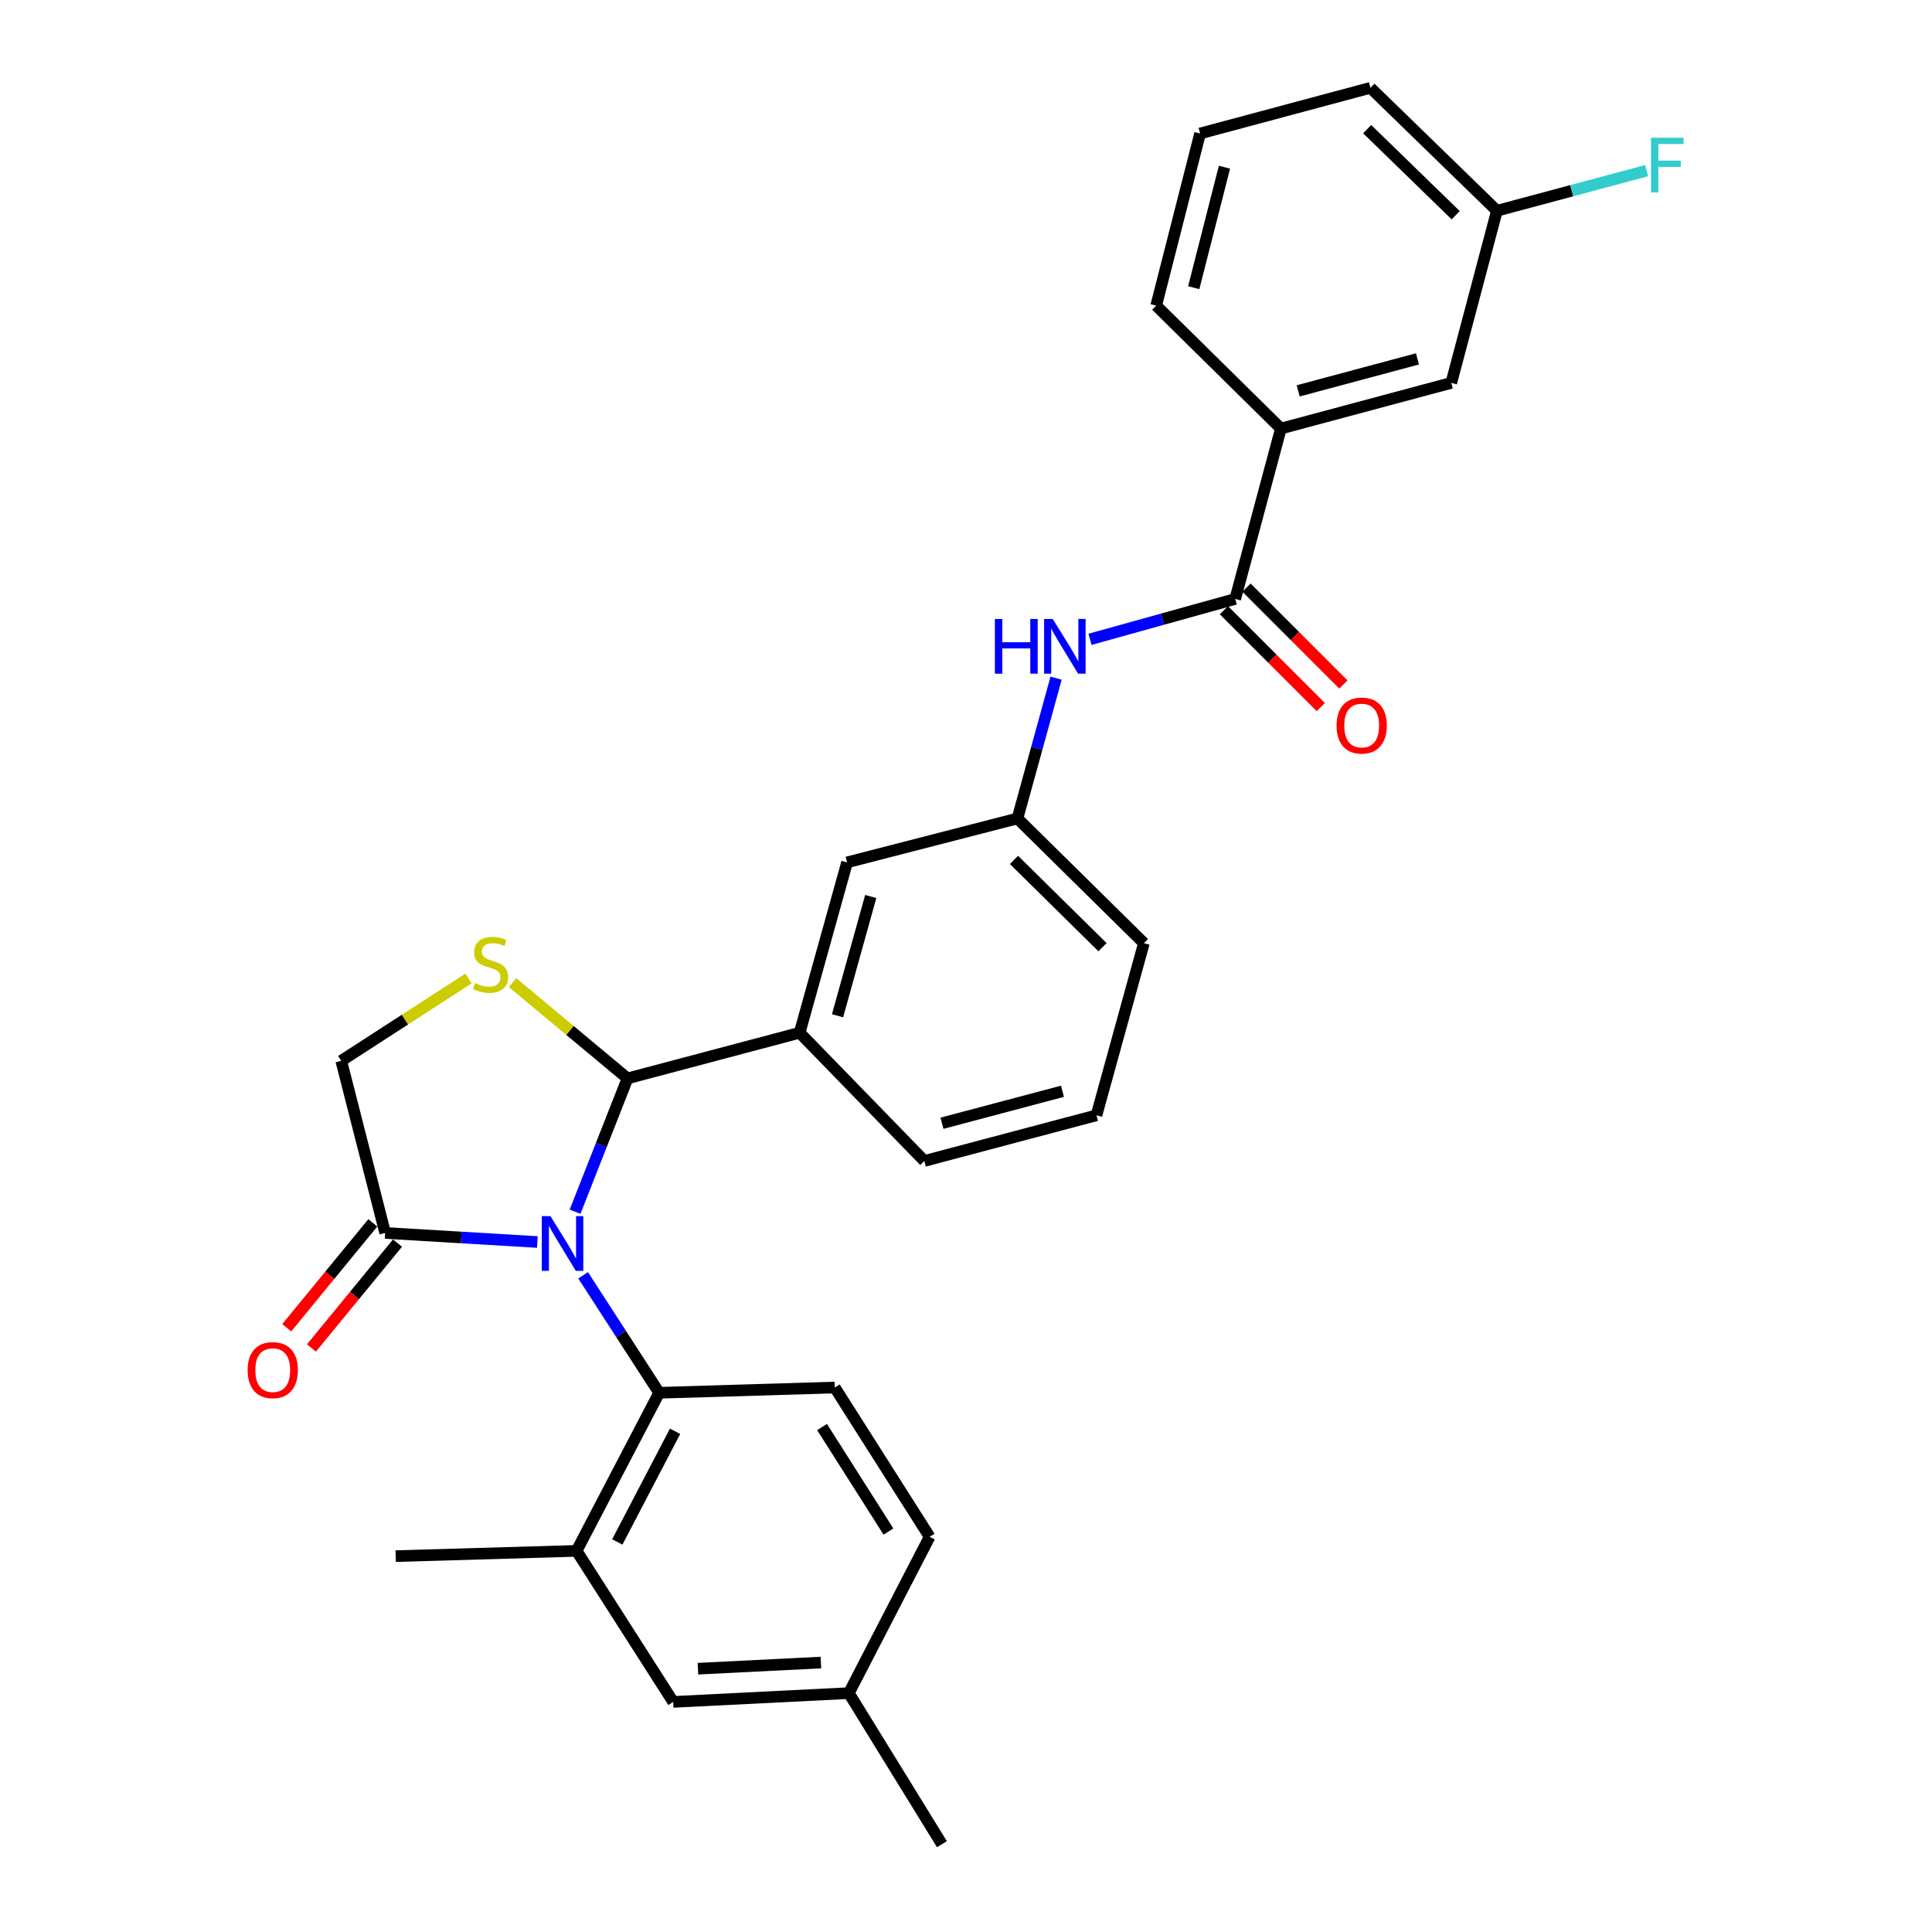 <?xml version='1.0' encoding='iso-8859-1'?>
<svg version='1.1' baseProfile='full'
              xmlns='http://www.w3.org/2000/svg'
                      xmlns:rdkit='http://www.rdkit.org/xml'
                      xmlns:xlink='http://www.w3.org/1999/xlink'
                  xml:space='preserve'
width='1000px' height='1000px' viewBox='0 0 1000 1000'>
<!-- END OF HEADER -->
<rect style='opacity:1.0;fill:#FFFFFF;stroke:none' width='1000' height='1000' x='0' y='0'> </rect>
<path class='bond-0' d='M 564.198,330.918 L 601.775,320.461' style='fill:none;fill-rule:evenodd;stroke:#0000FF;stroke-width:6px;stroke-linecap:butt;stroke-linejoin:miter;stroke-opacity:1' />
<path class='bond-0' d='M 601.775,320.461 L 639.353,310.005' style='fill:none;fill-rule:evenodd;stroke:#000000;stroke-width:6px;stroke-linecap:butt;stroke-linejoin:miter;stroke-opacity:1' />
<path class='bond-1' d='M 546.633,351.014 L 536.632,387.325' style='fill:none;fill-rule:evenodd;stroke:#0000FF;stroke-width:6px;stroke-linecap:butt;stroke-linejoin:miter;stroke-opacity:1' />
<path class='bond-1' d='M 536.632,387.325 L 526.63,423.636' style='fill:none;fill-rule:evenodd;stroke:#000000;stroke-width:6px;stroke-linecap:butt;stroke-linejoin:miter;stroke-opacity:1' />
<path class='bond-2' d='M 662.992,221.821 L 751.175,198.182' style='fill:none;fill-rule:evenodd;stroke:#000000;stroke-width:6px;stroke-linecap:butt;stroke-linejoin:miter;stroke-opacity:1' />
<path class='bond-2' d='M 671.939,202.308 L 733.668,185.761' style='fill:none;fill-rule:evenodd;stroke:#000000;stroke-width:6px;stroke-linecap:butt;stroke-linejoin:miter;stroke-opacity:1' />
<path class='bond-3' d='M 662.992,221.821 L 598.448,158.186' style='fill:none;fill-rule:evenodd;stroke:#000000;stroke-width:6px;stroke-linecap:butt;stroke-linejoin:miter;stroke-opacity:1' />
<path class='bond-4' d='M 662.992,221.821 L 639.353,310.005' style='fill:none;fill-rule:evenodd;stroke:#000000;stroke-width:6px;stroke-linecap:butt;stroke-linejoin:miter;stroke-opacity:1' />
<path class='bond-5' d='M 633.508,315.849 L 658.578,340.919' style='fill:none;fill-rule:evenodd;stroke:#000000;stroke-width:6px;stroke-linecap:butt;stroke-linejoin:miter;stroke-opacity:1' />
<path class='bond-5' d='M 658.578,340.919 L 683.647,365.988' style='fill:none;fill-rule:evenodd;stroke:#FF0000;stroke-width:6px;stroke-linecap:butt;stroke-linejoin:miter;stroke-opacity:1' />
<path class='bond-5' d='M 645.197,304.16 L 670.267,329.23' style='fill:none;fill-rule:evenodd;stroke:#000000;stroke-width:6px;stroke-linecap:butt;stroke-linejoin:miter;stroke-opacity:1' />
<path class='bond-5' d='M 670.267,329.23 L 695.337,354.299' style='fill:none;fill-rule:evenodd;stroke:#FF0000;stroke-width:6px;stroke-linecap:butt;stroke-linejoin:miter;stroke-opacity:1' />
<path class='bond-6' d='M 751.175,198.182 L 774.805,109.089' style='fill:none;fill-rule:evenodd;stroke:#000000;stroke-width:6px;stroke-linecap:butt;stroke-linejoin:miter;stroke-opacity:1' />
<path class='bond-7' d='M 242.517,506.454 L 209.571,527.771' style='fill:none;fill-rule:evenodd;stroke:#CCCC00;stroke-width:6px;stroke-linecap:butt;stroke-linejoin:miter;stroke-opacity:1' />
<path class='bond-7' d='M 209.571,527.771 L 176.625,549.088' style='fill:none;fill-rule:evenodd;stroke:#000000;stroke-width:6px;stroke-linecap:butt;stroke-linejoin:miter;stroke-opacity:1' />
<path class='bond-8' d='M 265.285,508.58 L 295.045,533.38' style='fill:none;fill-rule:evenodd;stroke:#CCCC00;stroke-width:6px;stroke-linecap:butt;stroke-linejoin:miter;stroke-opacity:1' />
<path class='bond-8' d='M 295.045,533.38 L 324.806,558.18' style='fill:none;fill-rule:evenodd;stroke:#000000;stroke-width:6px;stroke-linecap:butt;stroke-linejoin:miter;stroke-opacity:1' />
<path class='bond-9' d='M 176.625,549.088 L 199.355,638.18' style='fill:none;fill-rule:evenodd;stroke:#000000;stroke-width:6px;stroke-linecap:butt;stroke-linejoin:miter;stroke-opacity:1' />
<path class='bond-10' d='M 199.355,638.18 L 238.745,640.52' style='fill:none;fill-rule:evenodd;stroke:#000000;stroke-width:6px;stroke-linecap:butt;stroke-linejoin:miter;stroke-opacity:1' />
<path class='bond-10' d='M 238.745,640.52 L 278.135,642.861' style='fill:none;fill-rule:evenodd;stroke:#0000FF;stroke-width:6px;stroke-linecap:butt;stroke-linejoin:miter;stroke-opacity:1' />
<path class='bond-11' d='M 192.965,632.937 L 170.69,660.085' style='fill:none;fill-rule:evenodd;stroke:#000000;stroke-width:6px;stroke-linecap:butt;stroke-linejoin:miter;stroke-opacity:1' />
<path class='bond-11' d='M 170.69,660.085 L 148.416,687.233' style='fill:none;fill-rule:evenodd;stroke:#FF0000;stroke-width:6px;stroke-linecap:butt;stroke-linejoin:miter;stroke-opacity:1' />
<path class='bond-11' d='M 205.744,643.423 L 183.47,670.571' style='fill:none;fill-rule:evenodd;stroke:#000000;stroke-width:6px;stroke-linecap:butt;stroke-linejoin:miter;stroke-opacity:1' />
<path class='bond-11' d='M 183.47,670.571 L 161.196,697.718' style='fill:none;fill-rule:evenodd;stroke:#FF0000;stroke-width:6px;stroke-linecap:butt;stroke-linejoin:miter;stroke-opacity:1' />
<path class='bond-12' d='M 297.651,627.18 L 311.228,592.68' style='fill:none;fill-rule:evenodd;stroke:#0000FF;stroke-width:6px;stroke-linecap:butt;stroke-linejoin:miter;stroke-opacity:1' />
<path class='bond-12' d='M 311.228,592.68 L 324.806,558.18' style='fill:none;fill-rule:evenodd;stroke:#000000;stroke-width:6px;stroke-linecap:butt;stroke-linejoin:miter;stroke-opacity:1' />
<path class='bond-13' d='M 301.825,660.096 L 321.498,690.502' style='fill:none;fill-rule:evenodd;stroke:#0000FF;stroke-width:6px;stroke-linecap:butt;stroke-linejoin:miter;stroke-opacity:1' />
<path class='bond-13' d='M 321.498,690.502 L 341.172,720.908' style='fill:none;fill-rule:evenodd;stroke:#000000;stroke-width:6px;stroke-linecap:butt;stroke-linejoin:miter;stroke-opacity:1' />
<path class='bond-14' d='M 324.806,558.18 L 413.898,534.55' style='fill:none;fill-rule:evenodd;stroke:#000000;stroke-width:6px;stroke-linecap:butt;stroke-linejoin:miter;stroke-opacity:1' />
<path class='bond-15' d='M 526.63,423.636 L 592.084,488.18' style='fill:none;fill-rule:evenodd;stroke:#000000;stroke-width:6px;stroke-linecap:butt;stroke-linejoin:miter;stroke-opacity:1' />
<path class='bond-15' d='M 524.841,445.089 L 570.658,490.269' style='fill:none;fill-rule:evenodd;stroke:#000000;stroke-width:6px;stroke-linecap:butt;stroke-linejoin:miter;stroke-opacity:1' />
<path class='bond-16' d='M 526.63,423.636 L 438.447,446.366' style='fill:none;fill-rule:evenodd;stroke:#000000;stroke-width:6px;stroke-linecap:butt;stroke-linejoin:miter;stroke-opacity:1' />
<path class='bond-17' d='M 592.084,488.18 L 567.535,577.273' style='fill:none;fill-rule:evenodd;stroke:#000000;stroke-width:6px;stroke-linecap:butt;stroke-linejoin:miter;stroke-opacity:1' />
<path class='bond-18' d='M 298.448,802.727 L 341.172,720.908' style='fill:none;fill-rule:evenodd;stroke:#000000;stroke-width:6px;stroke-linecap:butt;stroke-linejoin:miter;stroke-opacity:1' />
<path class='bond-18' d='M 319.51,798.106 L 349.417,740.833' style='fill:none;fill-rule:evenodd;stroke:#000000;stroke-width:6px;stroke-linecap:butt;stroke-linejoin:miter;stroke-opacity:1' />
<path class='bond-19' d='M 298.448,802.727 L 348.445,880.909' style='fill:none;fill-rule:evenodd;stroke:#000000;stroke-width:6px;stroke-linecap:butt;stroke-linejoin:miter;stroke-opacity:1' />
<path class='bond-20' d='M 298.448,802.727 L 204.81,805.455' style='fill:none;fill-rule:evenodd;stroke:#000000;stroke-width:6px;stroke-linecap:butt;stroke-linejoin:miter;stroke-opacity:1' />
<path class='bond-21' d='M 341.172,720.908 L 432.083,718.181' style='fill:none;fill-rule:evenodd;stroke:#000000;stroke-width:6px;stroke-linecap:butt;stroke-linejoin:miter;stroke-opacity:1' />
<path class='bond-22' d='M 348.445,880.909 L 439.356,876.363' style='fill:none;fill-rule:evenodd;stroke:#000000;stroke-width:6px;stroke-linecap:butt;stroke-linejoin:miter;stroke-opacity:1' />
<path class='bond-22' d='M 361.256,863.717 L 424.894,860.535' style='fill:none;fill-rule:evenodd;stroke:#000000;stroke-width:6px;stroke-linecap:butt;stroke-linejoin:miter;stroke-opacity:1' />
<path class='bond-23' d='M 432.083,718.181 L 481.17,795.454' style='fill:none;fill-rule:evenodd;stroke:#000000;stroke-width:6px;stroke-linecap:butt;stroke-linejoin:miter;stroke-opacity:1' />
<path class='bond-23' d='M 425.492,738.636 L 459.854,792.727' style='fill:none;fill-rule:evenodd;stroke:#000000;stroke-width:6px;stroke-linecap:butt;stroke-linejoin:miter;stroke-opacity:1' />
<path class='bond-24' d='M 439.356,876.363 L 481.17,795.454' style='fill:none;fill-rule:evenodd;stroke:#000000;stroke-width:6px;stroke-linecap:butt;stroke-linejoin:miter;stroke-opacity:1' />
<path class='bond-25' d='M 439.356,876.363 L 487.535,954.545' style='fill:none;fill-rule:evenodd;stroke:#000000;stroke-width:6px;stroke-linecap:butt;stroke-linejoin:miter;stroke-opacity:1' />
<path class='bond-26' d='M 567.535,577.273 L 478.443,600.912' style='fill:none;fill-rule:evenodd;stroke:#000000;stroke-width:6px;stroke-linecap:butt;stroke-linejoin:miter;stroke-opacity:1' />
<path class='bond-26' d='M 549.932,564.841 L 487.567,581.388' style='fill:none;fill-rule:evenodd;stroke:#000000;stroke-width:6px;stroke-linecap:butt;stroke-linejoin:miter;stroke-opacity:1' />
<path class='bond-27' d='M 478.443,600.912 L 413.898,534.55' style='fill:none;fill-rule:evenodd;stroke:#000000;stroke-width:6px;stroke-linecap:butt;stroke-linejoin:miter;stroke-opacity:1' />
<path class='bond-28' d='M 413.898,534.55 L 438.447,446.366' style='fill:none;fill-rule:evenodd;stroke:#000000;stroke-width:6px;stroke-linecap:butt;stroke-linejoin:miter;stroke-opacity:1' />
<path class='bond-28' d='M 433.506,525.755 L 450.69,464.027' style='fill:none;fill-rule:evenodd;stroke:#000000;stroke-width:6px;stroke-linecap:butt;stroke-linejoin:miter;stroke-opacity:1' />
<path class='bond-29' d='M 774.805,109.089 L 813.546,98.708' style='fill:none;fill-rule:evenodd;stroke:#000000;stroke-width:6px;stroke-linecap:butt;stroke-linejoin:miter;stroke-opacity:1' />
<path class='bond-29' d='M 813.546,98.708 L 852.286,88.327' style='fill:none;fill-rule:evenodd;stroke:#33CCCC;stroke-width:6px;stroke-linecap:butt;stroke-linejoin:miter;stroke-opacity:1' />
<path class='bond-30' d='M 774.805,109.089 L 709.352,45.455' style='fill:none;fill-rule:evenodd;stroke:#000000;stroke-width:6px;stroke-linecap:butt;stroke-linejoin:miter;stroke-opacity:1' />
<path class='bond-30' d='M 753.464,111.397 L 707.647,66.852' style='fill:none;fill-rule:evenodd;stroke:#000000;stroke-width:6px;stroke-linecap:butt;stroke-linejoin:miter;stroke-opacity:1' />
<path class='bond-31' d='M 598.448,158.186 L 621.169,69.094' style='fill:none;fill-rule:evenodd;stroke:#000000;stroke-width:6px;stroke-linecap:butt;stroke-linejoin:miter;stroke-opacity:1' />
<path class='bond-31' d='M 617.874,148.907 L 633.779,86.543' style='fill:none;fill-rule:evenodd;stroke:#000000;stroke-width:6px;stroke-linecap:butt;stroke-linejoin:miter;stroke-opacity:1' />
<path class='bond-32' d='M 621.169,69.094 L 709.352,45.455' style='fill:none;fill-rule:evenodd;stroke:#000000;stroke-width:6px;stroke-linecap:butt;stroke-linejoin:miter;stroke-opacity:1' />
<path  class='atom-0' d='M 514.949 320.384
L 518.789 320.384
L 518.789 332.424
L 533.269 332.424
L 533.269 320.384
L 537.109 320.384
L 537.109 348.704
L 533.269 348.704
L 533.269 335.624
L 518.789 335.624
L 518.789 348.704
L 514.949 348.704
L 514.949 320.384
' fill='#0000FF'/>
<path  class='atom-0' d='M 544.909 320.384
L 554.189 335.384
Q 555.109 336.864, 556.589 339.544
Q 558.069 342.224, 558.149 342.384
L 558.149 320.384
L 561.909 320.384
L 561.909 348.704
L 558.029 348.704
L 548.069 332.304
Q 546.909 330.384, 545.669 328.184
Q 544.469 325.984, 544.109 325.304
L 544.109 348.704
L 540.429 348.704
L 540.429 320.384
L 544.909 320.384
' fill='#0000FF'/>
<path  class='atom-3' d='M 691.806 375.538
Q 691.806 368.738, 695.166 364.938
Q 698.526 361.138, 704.806 361.138
Q 711.086 361.138, 714.446 364.938
Q 717.806 368.738, 717.806 375.538
Q 717.806 382.418, 714.406 386.338
Q 711.006 390.218, 704.806 390.218
Q 698.566 390.218, 695.166 386.338
Q 691.806 382.458, 691.806 375.538
M 704.806 387.018
Q 709.126 387.018, 711.446 384.138
Q 713.806 381.218, 713.806 375.538
Q 713.806 369.978, 711.446 367.178
Q 709.126 364.338, 704.806 364.338
Q 700.486 364.338, 698.126 367.138
Q 695.806 369.938, 695.806 375.538
Q 695.806 381.258, 698.126 384.138
Q 700.486 387.018, 704.806 387.018
' fill='#FF0000'/>
<path  class='atom-5' d='M 245.897 508.811
Q 246.217 508.931, 247.537 509.491
Q 248.857 510.051, 250.297 510.411
Q 251.777 510.731, 253.217 510.731
Q 255.897 510.731, 257.457 509.451
Q 259.017 508.131, 259.017 505.851
Q 259.017 504.291, 258.217 503.331
Q 257.457 502.371, 256.257 501.851
Q 255.057 501.331, 253.057 500.731
Q 250.537 499.971, 249.017 499.251
Q 247.537 498.531, 246.457 497.011
Q 245.417 495.491, 245.417 492.931
Q 245.417 489.371, 247.817 487.171
Q 250.257 484.971, 255.057 484.971
Q 258.337 484.971, 262.057 486.531
L 261.137 489.611
Q 257.737 488.211, 255.177 488.211
Q 252.417 488.211, 250.897 489.371
Q 249.377 490.491, 249.417 492.451
Q 249.417 493.971, 250.177 494.891
Q 250.977 495.811, 252.097 496.331
Q 253.257 496.851, 255.177 497.451
Q 257.737 498.251, 259.257 499.051
Q 260.777 499.851, 261.857 501.491
Q 262.977 503.091, 262.977 505.851
Q 262.977 509.771, 260.337 511.891
Q 257.737 513.971, 253.377 513.971
Q 250.857 513.971, 248.937 513.411
Q 247.057 512.891, 244.817 511.971
L 245.897 508.811
' fill='#CCCC00'/>
<path  class='atom-8' d='M 284.915 629.475
L 294.195 644.475
Q 295.115 645.955, 296.595 648.635
Q 298.075 651.315, 298.155 651.475
L 298.155 629.475
L 301.915 629.475
L 301.915 657.795
L 298.035 657.795
L 288.075 641.395
Q 286.915 639.475, 285.675 637.275
Q 284.475 635.075, 284.115 634.395
L 284.115 657.795
L 280.435 657.795
L 280.435 629.475
L 284.915 629.475
' fill='#0000FF'/>
<path  class='atom-10' d='M 128.175 709.169
Q 128.175 702.369, 131.535 698.569
Q 134.895 694.769, 141.175 694.769
Q 147.455 694.769, 150.815 698.569
Q 154.175 702.369, 154.175 709.169
Q 154.175 716.049, 150.775 719.969
Q 147.375 723.849, 141.175 723.849
Q 134.935 723.849, 131.535 719.969
Q 128.175 716.089, 128.175 709.169
M 141.175 720.649
Q 145.495 720.649, 147.815 717.769
Q 150.175 714.849, 150.175 709.169
Q 150.175 703.609, 147.815 700.809
Q 145.495 697.969, 141.175 697.969
Q 136.855 697.969, 134.495 700.769
Q 132.175 703.569, 132.175 709.169
Q 132.175 714.889, 134.495 717.769
Q 136.855 720.649, 141.175 720.649
' fill='#FF0000'/>
<path  class='atom-26' d='M 854.569 71.299
L 871.409 71.299
L 871.409 74.539
L 858.369 74.539
L 858.369 83.139
L 869.969 83.139
L 869.969 86.419
L 858.369 86.419
L 858.369 99.619
L 854.569 99.619
L 854.569 71.299
' fill='#33CCCC'/>
</svg>
